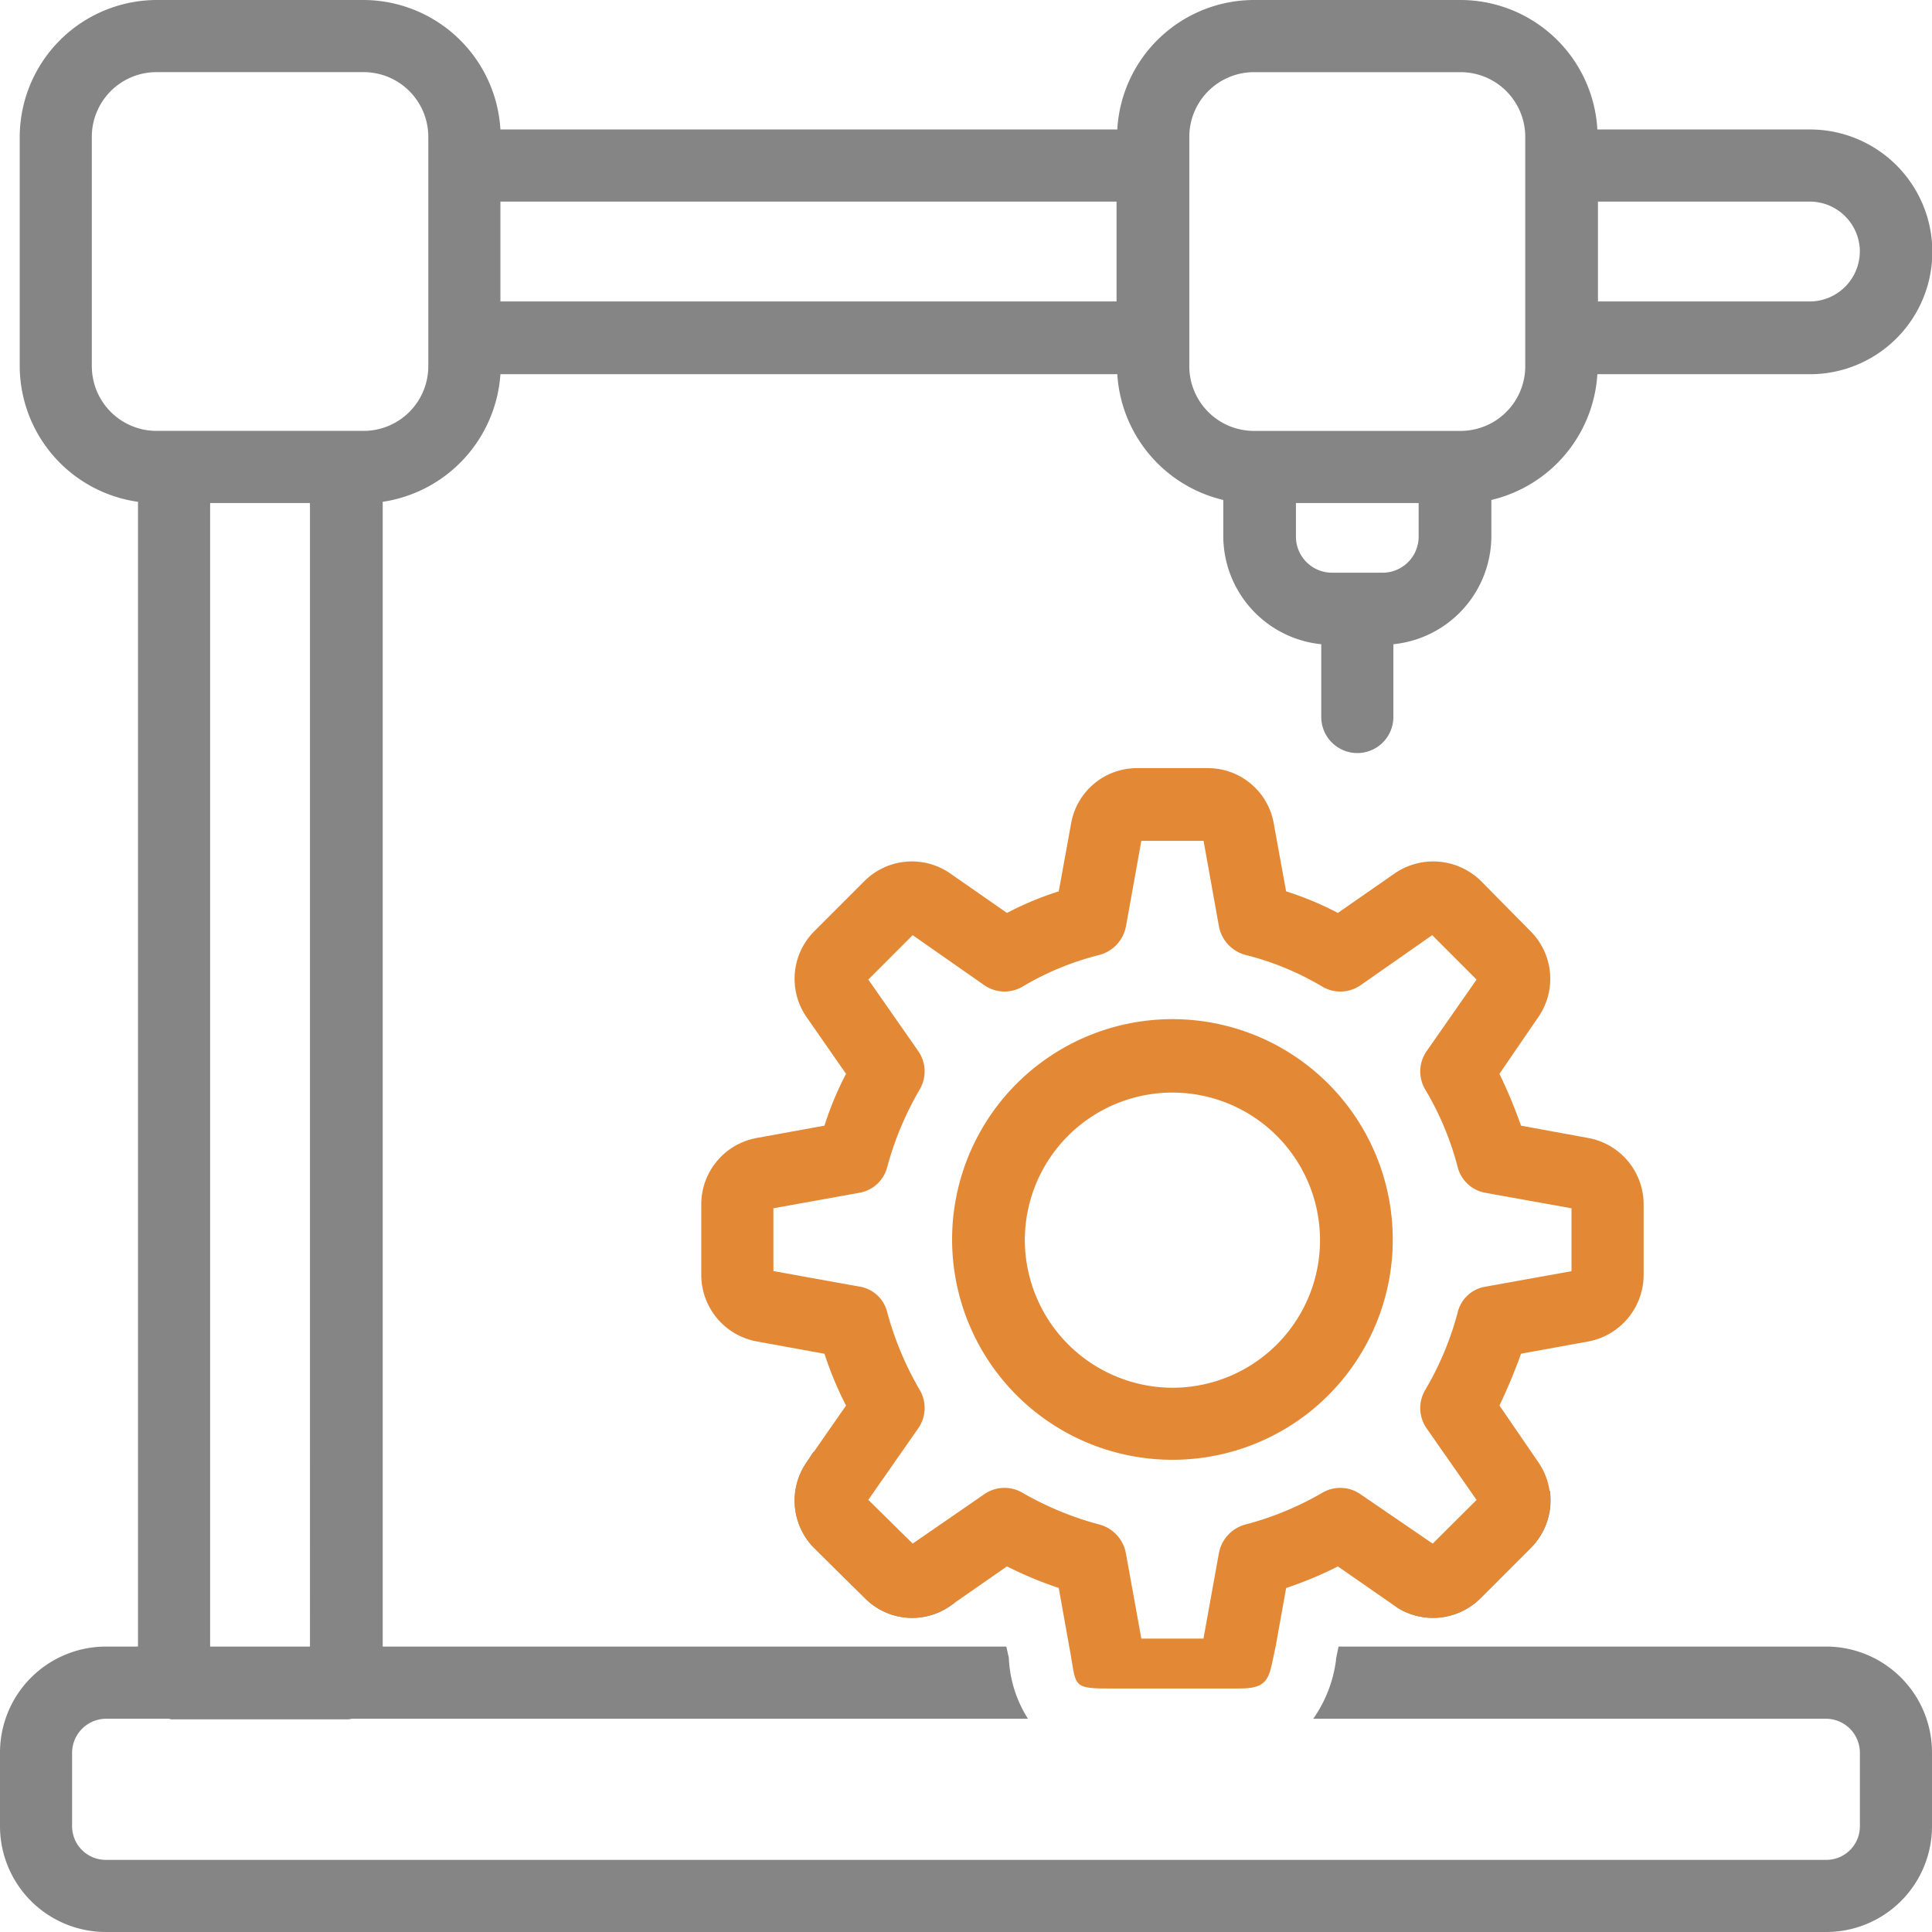 <svg id="Vector_Smart_Object" data-name="Vector Smart Object" xmlns="http://www.w3.org/2000/svg" xmlns:xlink="http://www.w3.org/1999/xlink" width="77" height="77" viewBox="0 0 77 77">
  <defs>
    <clipPath id="clip-path">
      <rect id="Rectangle_18" data-name="Rectangle 18" width="77" height="77" transform="translate(0 0)" fill="none"/>
    </clipPath>
  </defs>
  <g id="Group_32" data-name="Group 32">
    <g id="Group_31" data-name="Group 31" clip-path="url(#clip-path)">
      <path id="Path_49" data-name="Path 49" d="M74.126,72.8A1.336,1.336,0,0,1,72.8,74.125H4.224A1.342,1.342,0,0,1,2.873,72.8V69.85A1.363,1.363,0,0,1,4.224,68.5H6.73a.479.479,0,0,0,.2.024H13.8a.687.687,0,0,0,.221-.024H40.969a4.894,4.894,0,0,1-.762-2.432l-.1-.443H15.253V20a5.52,5.52,0,0,0,4.691-5.086H44.53a5.5,5.5,0,0,0,4.224,5.012v1.45a4.341,4.341,0,0,0,3.905,4.3v2.9a1.437,1.437,0,0,0,2.874,0v-2.9a4.34,4.34,0,0,0,3.905-4.3v-1.45a5.5,5.5,0,0,0,4.225-5.012h8.473a4.877,4.877,0,0,0,0-9.754H63.663A5.468,5.468,0,0,0,58.21,0H49.982A5.466,5.466,0,0,0,44.53,5.16H19.944A5.484,5.484,0,0,0,14.491,0H6.239A5.473,5.473,0,0,0,.786,5.454v9.14A5.478,5.478,0,0,0,5.5,20V65.624H4.224A4.225,4.225,0,0,0,0,69.85V72.8A4.219,4.219,0,0,0,4.224,77H72.8A4.215,4.215,0,0,0,77,72.8V69.85a4.22,4.22,0,0,0-4.2-4.226H53.347l-.1.491v.049A5.231,5.231,0,0,1,52.34,68.5H72.8a1.358,1.358,0,0,1,1.326,1.351ZM8.375,20.049h3.979V65.625H8.375ZM3.659,14.594V5.454A2.579,2.579,0,0,1,6.239,2.875h8.252A2.579,2.579,0,0,1,17.07,5.454v9.14a2.579,2.579,0,0,1-2.579,2.579H6.239a2.579,2.579,0,0,1-2.579-2.579M44.5,12.015H19.944V8.035H44.5Zm2.9-6.56a2.579,2.579,0,0,1,2.579-2.579H58.21a2.579,2.579,0,0,1,2.579,2.579v9.14a2.579,2.579,0,0,1-2.579,2.579H49.982A2.579,2.579,0,0,1,47.4,14.594Zm26.723,4.569a2,2,0,0,1-1.989,1.991H63.687V8.034h8.449a2,2,0,0,1,1.989,1.99M56.54,21.376a1.436,1.436,0,0,1-1.449,1.449H53.1a1.437,1.437,0,0,1-1.45-1.449V20.049H56.54Zm-.884,42.676a2.681,2.681,0,0,0,3.365-.368l1.989-1.99a2.681,2.681,0,0,0,.762-2.285,68.573,68.573,0,0,1-6.116,4.643M32.421,57.861l-.27.418a2.681,2.681,0,0,0,.295,3.415l2.015,1.99a2.649,2.649,0,0,0,3.414.32l.172-.123a56.51,56.51,0,0,1-5.624-6.02" fill="#858585"/>
      <path id="Path_50" data-name="Path 50" d="M42.614,65.624c.295,1.524.049,1.671,1.522,1.671h5.281c1.228,0,1.154-.491,1.424-1.671l.418-2.334a15.13,15.13,0,0,0,2.063-.86L55.582,64a2.684,2.684,0,0,0,3.438-.319l1.989-1.99a2.68,2.68,0,0,0,.3-3.415l-1.548-2.26a21.88,21.88,0,0,0,.86-2.064l2.7-.491a2.705,2.705,0,0,0,2.186-2.629V48.008a2.69,2.69,0,0,0-2.21-2.654l-2.677-.491a19.359,19.359,0,0,0-.86-2.065l1.548-2.26a2.682,2.682,0,0,0-.3-3.416l-1.989-2.014a2.711,2.711,0,0,0-3.438-.295l-2.26,1.572a12.582,12.582,0,0,0-2.063-.86l-.491-2.7a2.664,2.664,0,0,0-2.628-2.211H45.316a2.664,2.664,0,0,0-2.628,2.211l-.491,2.7a12.582,12.582,0,0,0-2.063.86l-2.26-1.572a2.675,2.675,0,0,0-3.414.295l-2.014,2.014a2.682,2.682,0,0,0-.3,3.416l1.573,2.26a12.679,12.679,0,0,0-.86,2.065l-2.7.491a2.69,2.69,0,0,0-2.21,2.654v2.826a2.7,2.7,0,0,0,2.21,2.629l2.7.491a13.707,13.707,0,0,0,.86,2.064l-1.573,2.26a2.68,2.68,0,0,0,.3,3.415l2.014,1.99A2.648,2.648,0,0,0,37.873,64l2.26-1.572a15.13,15.13,0,0,0,2.063.86Zm-1.842-6.118a1.413,1.413,0,0,0-1.548.049l-2.849,1.965-1.768-1.744,1.989-2.85a1.417,1.417,0,0,0,.049-1.548,12.72,12.72,0,0,1-1.277-3.047,1.361,1.361,0,0,0-1.13-1.057l-3.414-.615V48.156l3.414-.615a1.393,1.393,0,0,0,1.13-1.057,12.72,12.72,0,0,1,1.277-3.047,1.416,1.416,0,0,0-.049-1.547L34.607,39.04l1.768-1.769,2.849,1.991a1.415,1.415,0,0,0,1.548.049,11.351,11.351,0,0,1,3.046-1.252,1.462,1.462,0,0,0,1.056-1.13l.614-3.416h2.481l.613,3.416a1.462,1.462,0,0,0,1.056,1.13,11.351,11.351,0,0,1,3.046,1.252,1.415,1.415,0,0,0,1.548-.049l2.849-1.991,1.768,1.769L56.86,41.891a1.416,1.416,0,0,0-.049,1.547,11.809,11.809,0,0,1,1.277,3.047,1.393,1.393,0,0,0,1.13,1.057l3.414.615v2.506l-3.414.615a1.361,1.361,0,0,0-1.13,1.057,12.174,12.174,0,0,1-1.277,3.047,1.417,1.417,0,0,0,.049,1.548l1.989,2.85L57.1,61.521l-2.873-1.965a1.413,1.413,0,0,0-1.548-.049,12.233,12.233,0,0,1-3.046,1.253,1.456,1.456,0,0,0-1.056,1.155l-.613,3.391H45.488l-.614-3.391a1.456,1.456,0,0,0-1.056-1.155,12.622,12.622,0,0,1-3.046-1.253" fill="#e38936"/>
      <path id="Path_51" data-name="Path 51" d="M40.845,49.409a5.882,5.882,0,1,1,5.895,5.9,5.9,5.9,0,0,1-5.895-5.9m14.663,0A8.781,8.781,0,1,0,46.74,58.18a8.775,8.775,0,0,0,8.769-8.771" fill="#e38936"/>
    </g>
  </g>
</svg>
